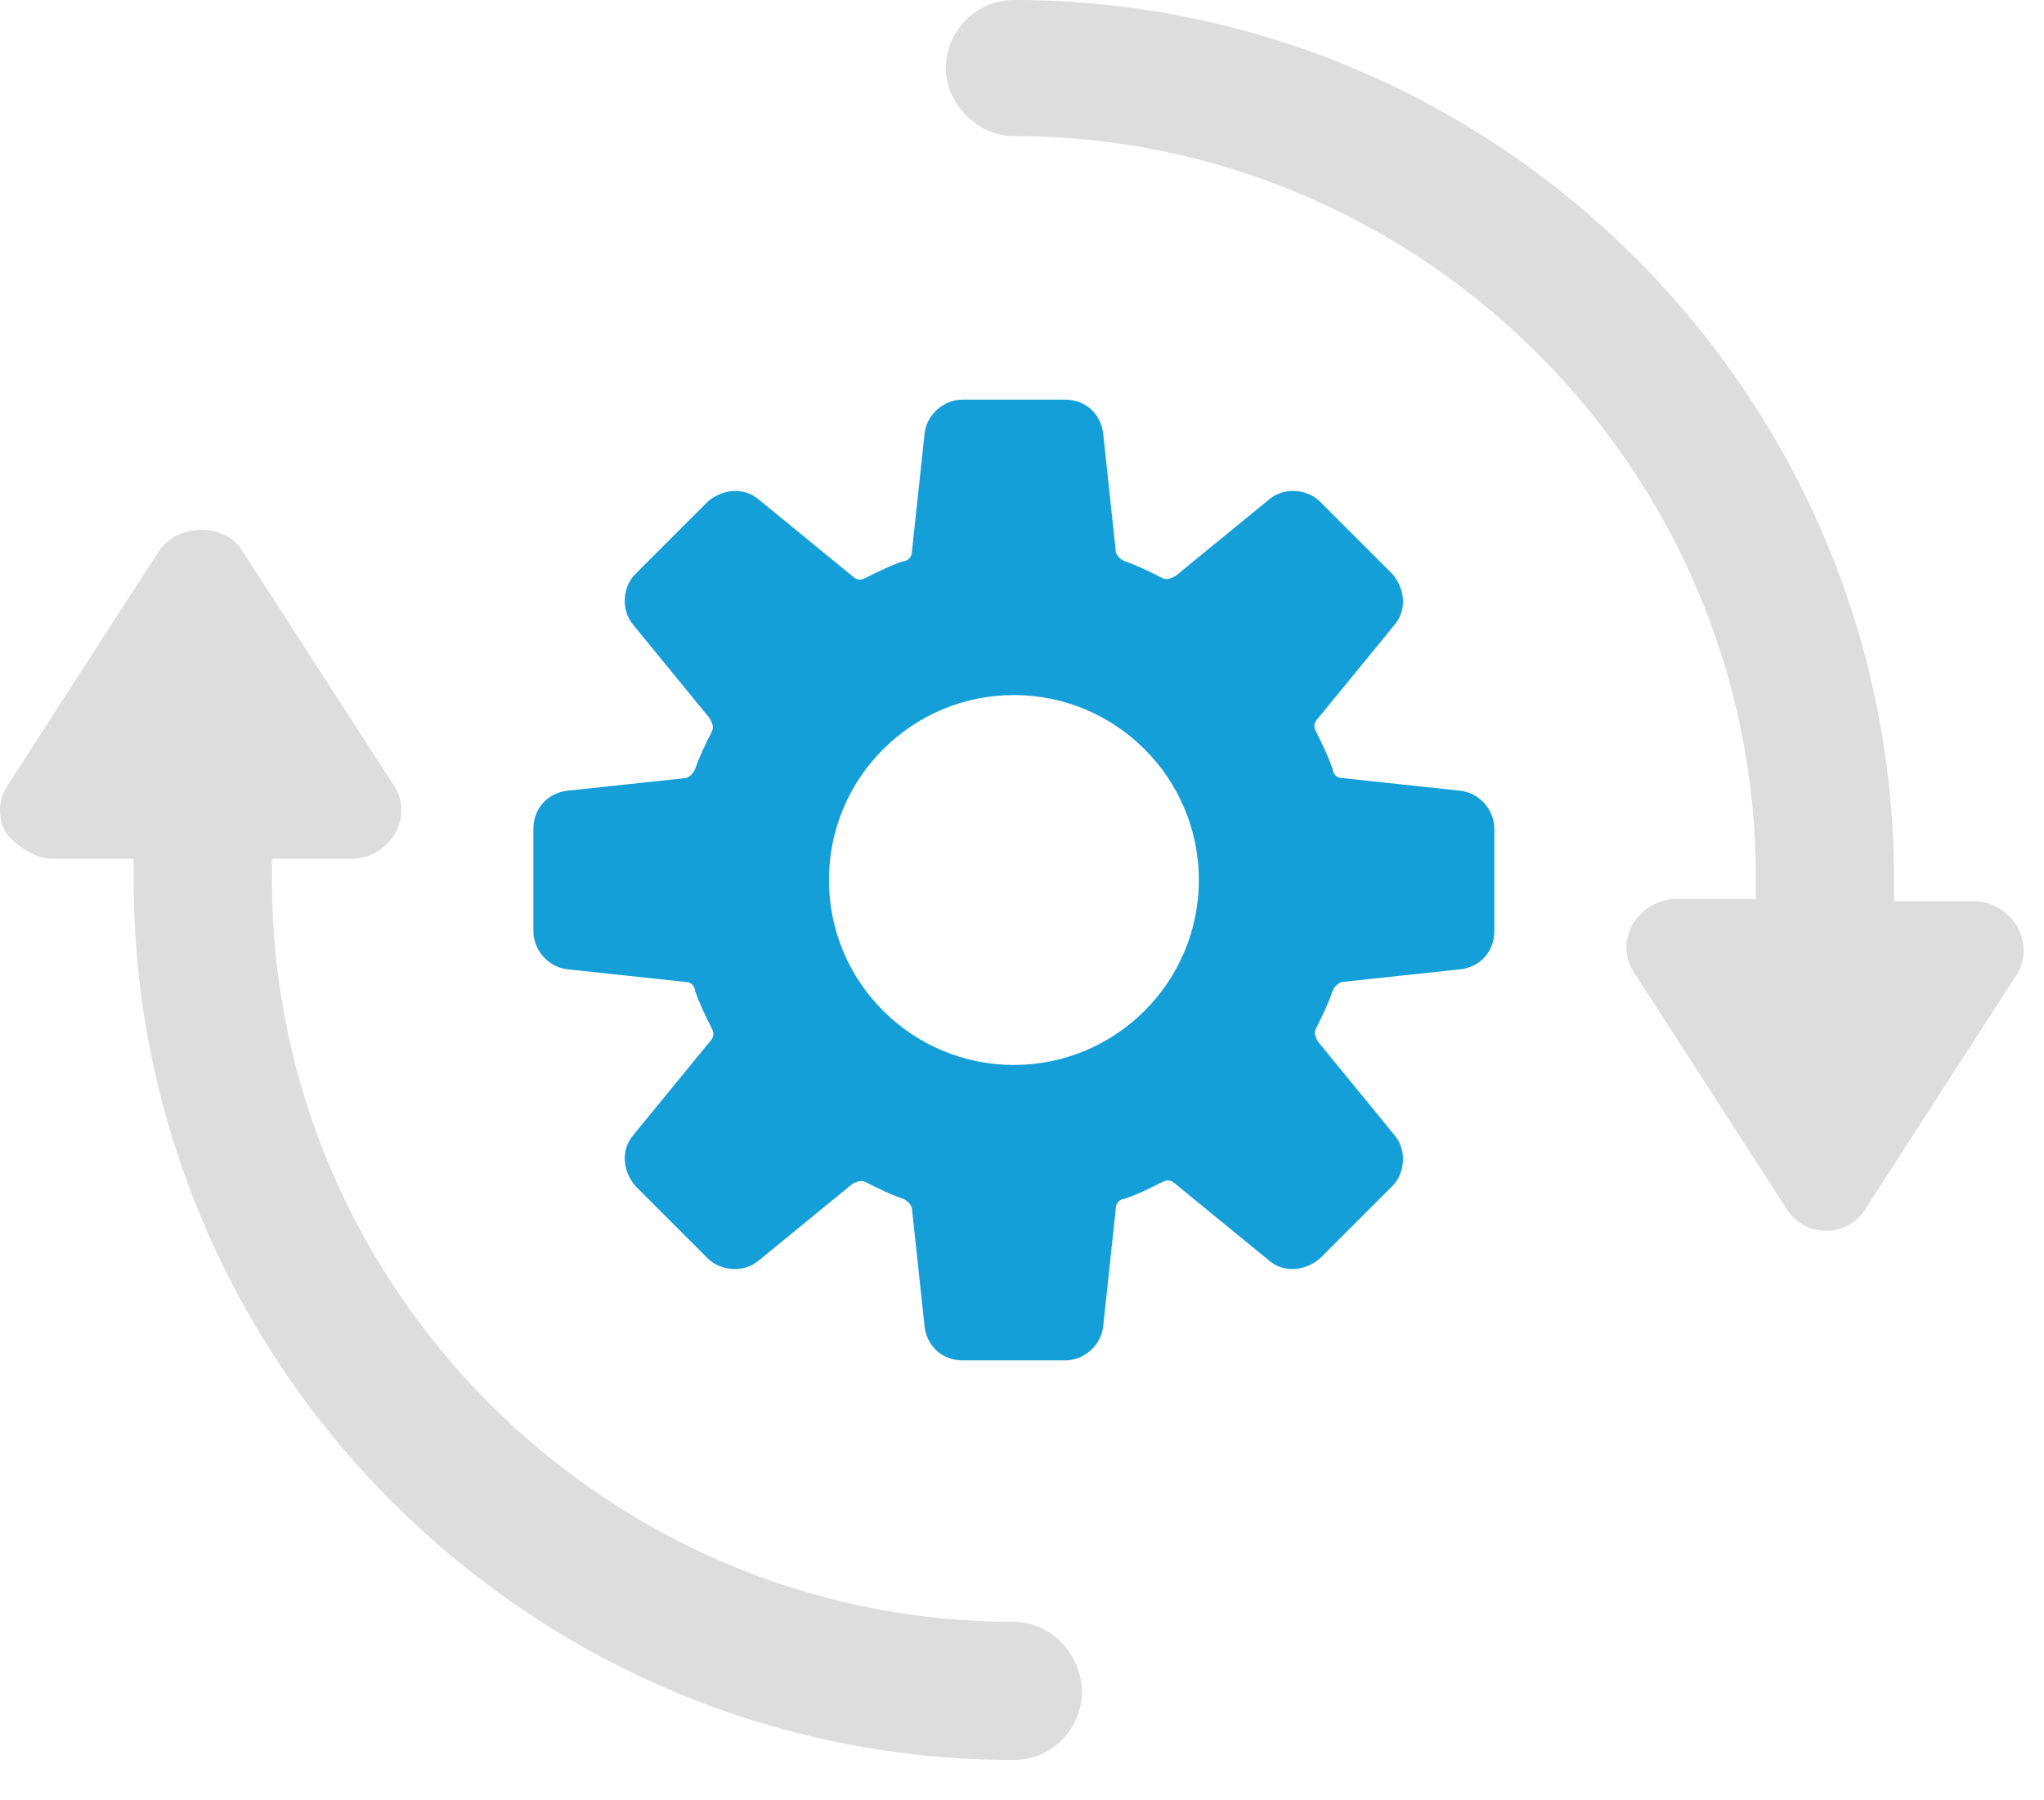 <?xml version="1.0" encoding="UTF-8"?>
<svg width="42px" height="37px" viewBox="0 0 42 37" version="1.1" xmlns="http://www.w3.org/2000/svg" xmlns:xlink="http://www.w3.org/1999/xlink">
    <!-- Generator: Sketch 62 (91390) - https://sketch.com -->
    <title>Group 12</title>
    <desc>Created with Sketch.</desc>
    <g id="Pilot-Final" stroke="none" stroke-width="1" fill="none" fill-rule="evenodd">
        <g id="Bundle---FX3:-Remote-Copy" transform="translate(-305, -3656)" fill-rule="nonzero">
            <g id="Group-12" transform="translate(305, 3656)">
                <path d="M20.833,33.332 C12.446,33.332 5.587,26.474 5.587,18.086 L5.587,17.649 L7.247,17.649 C7.596,17.649 7.946,17.431 8.121,17.125 C8.295,16.819 8.295,16.426 8.077,16.12 L4.975,11.315 C4.626,10.747 3.665,10.747 3.271,11.315 L0.17,16.12 C-0.049,16.426 -0.049,16.819 0.126,17.125 C0.388,17.431 0.738,17.649 1.087,17.649 L2.747,17.649 L2.747,18.086 C2.747,28.046 10.873,36.172 20.833,36.172 C21.62,36.172 22.231,35.517 22.231,34.774 C22.231,34.031 21.62,33.332 20.833,33.332 Z" id="Path" fill="#DDDDDD"></path>
                <path d="M41.453,19.047 C41.278,18.741 40.929,18.523 40.579,18.523 L38.919,18.523 L38.919,18.086 C38.919,8.126 30.794,-2.48689958e-14 20.833,-2.48689958e-14 C20.047,-2.48689958e-14 19.435,0.655 19.435,1.398 C19.435,2.141 20.091,2.796 20.833,2.796 C29.221,2.796 36.08,9.655 36.08,18.042 L36.08,18.479 L34.42,18.479 C34.07,18.479 33.721,18.698 33.546,19.003 C33.371,19.309 33.371,19.702 33.59,20.008 L36.691,24.814 C36.866,25.119 37.172,25.294 37.521,25.294 C37.871,25.294 38.177,25.119 38.351,24.814 L41.453,20.008 C41.628,19.746 41.628,19.353 41.453,19.047 Z" id="Path" fill="#DDDDDD"></path>
                <path d="M30.007,16.251 L27.561,15.989 C27.473,15.989 27.386,15.902 27.386,15.814 C27.299,15.552 27.168,15.29 27.037,15.028 C26.993,14.941 26.993,14.853 27.08,14.766 L28.653,12.844 C28.915,12.538 28.871,12.101 28.609,11.795 L27.124,10.31 C26.862,10.048 26.381,10.004 26.076,10.266 L24.153,11.839 C24.066,11.883 23.979,11.926 23.891,11.883 C23.629,11.752 23.367,11.62 23.105,11.533 C23.018,11.489 22.974,11.446 22.93,11.358 L22.668,8.912 C22.624,8.519 22.319,8.213 21.882,8.213 L19.785,8.213 C19.392,8.213 19.042,8.519 18.998,8.912 L18.736,11.358 C18.736,11.446 18.649,11.533 18.562,11.533 C18.299,11.62 18.037,11.752 17.775,11.883 C17.688,11.926 17.6,11.926 17.513,11.839 L15.591,10.266 C15.285,10.004 14.848,10.048 14.542,10.31 L13.057,11.795 C12.795,12.057 12.751,12.538 13.013,12.844 L14.586,14.766 C14.63,14.853 14.673,14.941 14.63,15.028 C14.499,15.29 14.368,15.552 14.28,15.814 C14.237,15.902 14.193,15.945 14.106,15.989 L11.659,16.251 C11.266,16.295 10.96,16.601 10.96,17.038 L10.96,19.134 C10.96,19.528 11.266,19.877 11.659,19.921 L14.106,20.183 C14.193,20.183 14.28,20.27 14.28,20.358 C14.368,20.62 14.499,20.882 14.63,21.144 C14.673,21.231 14.673,21.319 14.586,21.406 L13.013,23.328 C12.751,23.634 12.795,24.071 13.057,24.377 L14.542,25.862 C14.805,26.124 15.285,26.168 15.591,25.906 L17.513,24.333 C17.6,24.289 17.688,24.246 17.775,24.289 C18.037,24.42 18.299,24.552 18.562,24.639 C18.649,24.683 18.693,24.726 18.736,24.814 L18.998,27.26 C19.042,27.653 19.348,27.959 19.785,27.959 L21.882,27.959 C22.275,27.959 22.624,27.653 22.668,27.26 L22.93,24.814 C22.93,24.726 23.018,24.639 23.105,24.639 C23.367,24.552 23.629,24.42 23.891,24.289 C23.979,24.246 24.066,24.246 24.153,24.333 L26.076,25.906 C26.381,26.168 26.818,26.124 27.124,25.862 L28.609,24.377 C28.871,24.115 28.915,23.634 28.653,23.328 L27.08,21.406 C27.037,21.319 26.993,21.231 27.037,21.144 C27.168,20.882 27.299,20.62 27.386,20.358 C27.43,20.27 27.473,20.227 27.561,20.183 L30.007,19.921 C30.4,19.877 30.706,19.571 30.706,19.134 L30.706,17.038 C30.706,16.644 30.4,16.295 30.007,16.251 Z M20.833,21.887 C18.736,21.887 17.033,20.183 17.033,18.086 C17.033,15.989 18.736,14.285 20.833,14.285 C22.93,14.285 24.634,15.989 24.634,18.086 C24.634,20.183 22.93,21.887 20.833,21.887 Z" id="Shape" fill="#149FD8"></path>
            </g>
        </g>
    </g>
</svg>